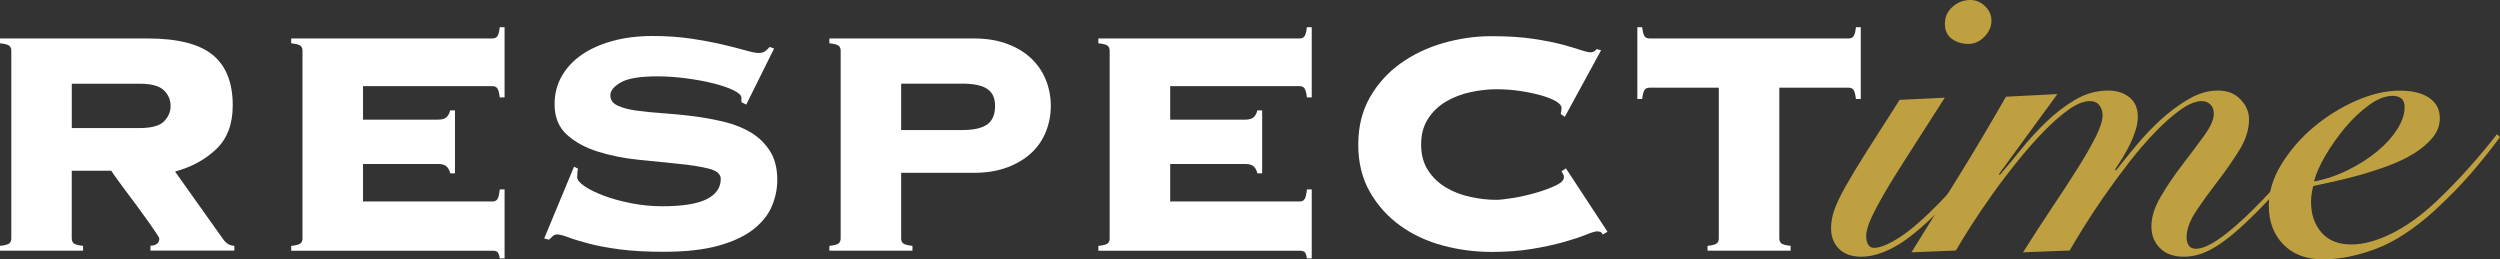 <?xml version="1.0" encoding="UTF-8"?>
<svg id="Layer_1" data-name="Layer 1" xmlns="http://www.w3.org/2000/svg" viewBox="0 0 579.84 60.15">
  <rect x="0" y="0" width="579.84" height="60.15" fill="#333333" stroke="none"/>
  <defs>
    <style>
      .cls-1 {
        fill: #bea041;
      }

      .cls-1, .cls-2 {
        stroke-width: 0px;
      }

      .cls-2 {
        fill: #fff;
      }
    </style>
  </defs>
  <g>
    <path class="cls-2" d="m16.65,55.33c0,.44.14.79.42,1.08.28.28,1.01.48,2.2.61v1.12H0v-1.12c1.18-.12,1.92-.33,2.2-.61.28-.28.42-.64.42-1.08V11.73c0-.44-.14-.79-.42-1.08-.28-.28-1.01-.48-2.2-.61v-1.12h34.24c6.92,0,11.94,1.26,15.06,3.79,3.12,2.53,4.68,6.44,4.68,11.74,0,4.3-1.26,7.67-3.79,10.1s-5.72,4.18-9.59,5.24l11.04,15.53c.75,1.12,1.65,1.68,2.71,1.68v1.12h-19.46v-1.12c1.37-.06,2.06-.62,2.06-1.68,0-.12-.25-.56-.75-1.31-.5-.75-1.12-1.65-1.87-2.71-.75-1.06-1.58-2.2-2.48-3.42-.9-1.22-1.78-2.39-2.62-3.51-.84-1.12-1.58-2.12-2.2-2.99-.62-.87-1.03-1.46-1.22-1.78h-9.17v15.72Zm15.72-25.63c2.74,0,4.63-.51,5.66-1.54s1.54-2.23,1.54-3.6-.51-2.57-1.54-3.6-2.92-1.54-5.66-1.54h-15.72v10.29h15.72Z"/>
    <path class="cls-2" d="m104.41,40.18c-.13-.62-.39-1.14-.8-1.54-.41-.41-1.08-.61-2.01-.61h-17.4v8.7h30.03c.5,0,.87-.17,1.12-.51.25-.34.44-1.11.56-2.29h1.12v16h-1.12c-.13-.81-.31-1.31-.56-1.5-.25-.19-.62-.28-1.12-.28h-46.69v-1.12c1.18-.12,1.92-.33,2.2-.61.28-.28.42-.64.42-1.08V11.73c0-.44-.14-.79-.42-1.08-.28-.28-1.01-.48-2.2-.61v-1.12h46.69c.5,0,.87-.17,1.12-.51.25-.34.44-1.04.56-2.1h1.12v16.28h-1.12c-.13-1.06-.31-1.76-.56-2.1-.25-.34-.62-.51-1.12-.51h-30.03v7.77h17.4c.94,0,1.6-.2,2.01-.61.4-.41.67-.92.8-1.54h1.12v14.6h-1.12Z"/>
    <path class="cls-2" d="m134.07,39.15c-.13.37-.19,1.03-.19,1.96,0,.62.58,1.33,1.73,2.1,1.15.78,2.65,1.51,4.49,2.2,1.84.69,3.94,1.26,6.31,1.73,2.37.47,4.77.7,7.2.7,4.68,0,8.11-.55,10.29-1.64,2.18-1.09,3.27-2.67,3.27-4.72,0-1.12-.95-1.92-2.85-2.39-1.9-.47-4.29-.84-7.16-1.12-2.87-.28-5.96-.59-9.26-.94-3.31-.34-6.39-.97-9.26-1.87-2.87-.9-5.26-2.21-7.16-3.93-1.9-1.71-2.85-4.07-2.85-7.06,0-2.37.54-4.52,1.64-6.46,1.09-1.93,2.62-3.59,4.58-4.96,1.96-1.37,4.35-2.45,7.16-3.23,2.81-.78,5.92-1.17,9.36-1.17,3.18,0,6.14.2,8.89.61,2.74.41,5.18.86,7.3,1.36,2.12.5,3.9.95,5.33,1.36,1.43.41,2.46.61,3.09.61s1.12-.14,1.5-.42c.37-.28.72-.61,1.03-.98l1.03.37-6.46,13-1.12-.56v-1.03c0-.56-.61-1.14-1.82-1.73-1.22-.59-2.76-1.12-4.63-1.59s-3.96-.86-6.27-1.17c-2.31-.31-4.55-.47-6.74-.47-4.06,0-6.89.47-8.51,1.4-1.62.94-2.43,1.93-2.43,2.99s.56,1.86,1.68,2.39c1.12.53,2.59.92,4.4,1.17,1.81.25,3.87.45,6.17.61,2.31.16,4.68.39,7.11.7,2.43.31,4.8.75,7.11,1.31,2.31.56,4.36,1.39,6.17,2.48,1.81,1.09,3.27,2.53,4.4,4.3,1.12,1.78,1.68,4.01,1.68,6.69,0,2.06-.42,4.09-1.26,6.08-.84,2-2.28,3.79-4.3,5.38-2.03,1.59-4.74,2.85-8.14,3.79-3.4.94-7.62,1.4-12.68,1.4-3.93,0-7.31-.19-10.15-.56-2.84-.38-5.26-.83-7.25-1.36-2-.53-3.57-1.01-4.72-1.45-1.16-.44-2.01-.65-2.57-.65-.37,0-.7.13-.98.37-.28.25-.58.53-.89.84l-1.12-.28,6.92-16.65.94.47Z"/>
    <path class="cls-2" d="m209.01,55.33c0,.44.14.79.42,1.08.28.28,1.01.48,2.2.61v1.12h-19.27v-1.12c1.18-.12,1.92-.33,2.2-.61.28-.28.42-.64.42-1.08V11.73c0-.44-.14-.79-.42-1.08-.28-.28-1.01-.48-2.2-.61v-1.12h33.49c2.93,0,5.52.42,7.77,1.26,2.25.84,4.12,1.98,5.61,3.42,1.5,1.44,2.62,3.1,3.37,5.01.75,1.9,1.12,3.88,1.12,5.94s-.37,4.04-1.12,5.94c-.75,1.9-1.87,3.55-3.37,4.96-1.5,1.4-3.37,2.53-5.61,3.37-2.25.84-4.83,1.26-7.77,1.26h-16.84v15.25Zm14.22-25.17c2.62,0,4.54-.44,5.75-1.31,1.22-.87,1.82-2.31,1.82-4.3,0-1.81-.61-3.12-1.82-3.93s-3.13-1.22-5.75-1.22h-14.22v10.76h14.22Z"/>
    <path class="cls-2" d="m291.62,40.18c-.13-.62-.39-1.14-.8-1.54-.41-.41-1.08-.61-2.01-.61h-17.4v8.7h30.03c.5,0,.87-.17,1.12-.51.25-.34.44-1.11.56-2.29h1.12v16h-1.12c-.13-.81-.31-1.31-.56-1.5-.25-.19-.62-.28-1.12-.28h-46.69v-1.12c1.18-.12,1.92-.33,2.2-.61.28-.28.42-.64.42-1.08V11.73c0-.44-.14-.79-.42-1.08-.28-.28-1.01-.48-2.2-.61v-1.12h46.69c.5,0,.87-.17,1.12-.51.25-.34.44-1.04.56-2.1h1.12v16.28h-1.12c-.13-1.06-.31-1.76-.56-2.1-.25-.34-.62-.51-1.12-.51h-30.03v7.77h17.4c.94,0,1.6-.2,2.01-.61.4-.41.67-.92.8-1.54h1.12v14.6h-1.12Z"/>
    <path class="cls-2" d="m361.98,26.42c.06-.19.11-.39.14-.61.03-.22.05-.48.05-.8,0-.5-.42-1-1.26-1.5-.84-.5-1.96-.95-3.37-1.36-1.4-.4-3.01-.75-4.82-1.03-1.81-.28-3.71-.42-5.71-.42-1.87,0-3.84.22-5.89.66-2.06.44-3.95,1.16-5.66,2.15-1.72,1-3.12,2.32-4.21,3.98-1.09,1.65-1.64,3.67-1.64,6.04s.55,4.38,1.64,6.03c1.09,1.65,2.49,2.98,4.21,3.98,1.71,1,3.6,1.72,5.66,2.15,2.06.44,4.02.66,5.89.66.81,0,2.09-.14,3.84-.42,1.75-.28,3.49-.67,5.24-1.17,1.75-.5,3.29-1.06,4.63-1.68,1.34-.62,2.01-1.28,2.01-1.96,0-.31-.06-.56-.19-.75-.13-.19-.25-.4-.37-.65l1.03-.66,9.64,14.69-1.12.66c-.13-.31-.3-.51-.51-.61-.22-.09-.48-.14-.8-.14-.44,0-1.31.27-2.62.8-1.31.53-3.01,1.09-5.1,1.68-2.09.59-4.54,1.12-7.34,1.59-2.81.47-5.96.7-9.45.7-3.74,0-7.45-.48-11.13-1.45-3.68-.97-6.99-2.49-9.92-4.58-2.93-2.09-5.3-4.71-7.11-7.86-1.81-3.15-2.71-6.81-2.71-10.99s.9-7.84,2.71-10.99c1.81-3.15,4.18-5.77,7.11-7.86,2.93-2.09,6.24-3.66,9.92-4.72,3.68-1.06,7.39-1.59,11.13-1.59s6.97.2,9.68.61c2.71.41,5.01.86,6.88,1.36,1.81.5,3.21.92,4.21,1.26,1,.34,1.75.51,2.25.51.56,0,1.03-.25,1.4-.75l1.03.28-8.42,15.44-.94-.66Z"/>
    <path class="cls-2" d="m396.03,57.02c1.18-.12,1.92-.33,2.2-.61.28-.28.42-.64.42-1.08V20.34h-16.09c-.5,0-.87.17-1.12.51-.25.34-.44,1.04-.56,2.11h-1.12V6.31h1.12c.12,1.06.31,1.76.56,2.1.25.34.62.51,1.12.51h46.22c.5,0,.87-.17,1.12-.51.25-.34.44-1.04.56-2.1h1.12v16.65h-1.12c-.13-1.06-.31-1.76-.56-2.11-.25-.34-.62-.51-1.12-.51h-16.09v34.99c0,.44.14.79.42,1.08.28.28,1.01.48,2.2.61v1.12h-19.27v-1.12Z"/>
  </g>
  <g>
    <path class="cls-1" d="m451.08,22.63c-3.2,5.03-5.95,9.33-8.26,12.9-2.31,3.57-4.2,6.61-5.66,9.12-1.46,2.52-2.55,4.57-3.26,6.17-.71,1.6-1.07,2.91-1.07,3.92,0,.82.15,1.48.46,1.99s.76.76,1.38.76c1.36,0,3.28-.78,5.76-2.34,2.48-1.56,5.59-4.25,9.33-8.05,1.49-1.56,2.96-3.11,4.38-4.64,1.43-1.53,2.77-3.01,4.03-4.43,1.26-1.43,2.38-2.72,3.36-3.87.98-1.16,1.78-2.07,2.4-2.75l.92.61c-.82,1.09-1.82,2.33-3.01,3.72-1.19,1.39-2.46,2.85-3.82,4.38-1.36,1.53-2.75,3.04-4.18,4.54-1.43,1.5-2.82,2.92-4.18,4.28-3.94,3.94-7.32,6.7-10.14,8.26-2.82,1.56-5.42,2.34-7.8,2.34-2.24,0-3.98-.61-5.2-1.83s-1.83-2.82-1.83-4.79c0-1.36.25-2.77.76-4.23.51-1.46,1.38-3.28,2.6-5.45,1.22-2.17,2.85-4.88,4.89-8.1,2.04-3.23,4.59-7.22,7.65-11.98l10.5-.51Zm5.91-22.63c1.29,0,2.43.48,3.42,1.43.98.95,1.48,2.07,1.48,3.36,0,1.36-.54,2.6-1.63,3.72-1.09,1.12-2.31,1.68-3.67,1.68-1.5,0-2.79-.39-3.87-1.17-1.09-.78-1.63-1.95-1.63-3.52s.59-2.87,1.78-3.92c1.19-1.05,2.56-1.58,4.13-1.58Z"/>
    <path class="cls-1" d="m490.74,39.56c1.29-1.63,2.82-3.52,4.59-5.66,1.77-2.14,3.69-4.16,5.76-6.07,2.07-1.9,4.25-3.52,6.52-4.84,2.28-1.33,4.54-1.99,6.78-1.99s3.93.68,5.25,2.04c1.33,1.36,1.99,2.92,1.99,4.69,0,2.31-.75,4.67-2.24,7.08-1.5,2.41-3.16,4.81-5,7.19-1.83,2.38-3.5,4.69-5,6.93-1.5,2.24-2.24,4.28-2.24,6.12,0,.75.17,1.38.51,1.89.34.51.88.76,1.63.76,2.79,0,7.34-3.16,13.66-9.48,2.58-2.58,5.11-5.32,7.59-8.21,2.48-2.89,4.64-5.52,6.47-7.9l.82.41c-.82,1.02-1.75,2.18-2.8,3.47-1.05,1.29-2.19,2.67-3.42,4.13-1.22,1.46-2.53,2.97-3.92,4.54-1.39,1.56-2.8,3.06-4.23,4.49-1.9,1.9-3.64,3.52-5.2,4.84-1.56,1.33-3.01,2.4-4.33,3.21s-2.58,1.41-3.77,1.78c-1.19.37-2.4.56-3.62.56-2.38,0-4.23-.66-5.56-1.99s-1.99-3.01-1.99-5.05c0-2.17.75-4.52,2.24-7.03,1.49-2.51,3.16-4.96,5-7.34,1.83-2.38,3.5-4.6,5-6.68,1.49-2.07,2.24-3.75,2.24-5.05,0-.95-.27-1.68-.82-2.19-.54-.51-1.19-.76-1.94-.76-1.43,0-3.08.66-4.94,1.99-1.87,1.33-3.82,3.04-5.86,5.15-2.04,2.11-4.06,4.45-6.07,7.03-2.01,2.58-3.91,5.17-5.71,7.75-1.8,2.58-3.4,5-4.79,7.24-1.39,2.24-2.5,4.08-3.31,5.5l-10.81.41c2.31-3.67,4.57-7.15,6.78-10.45,2.21-3.3,4.18-6.32,5.91-9.07,1.73-2.75,3.12-5.18,4.18-7.29,1.05-2.11,1.58-3.77,1.58-5,0-.82-.24-1.56-.71-2.24-.48-.68-1.22-1.02-2.24-1.02-1.43,0-3.08.66-4.94,1.99-1.87,1.33-3.82,3.04-5.86,5.15-2.04,2.11-4.1,4.45-6.17,7.03-2.07,2.58-4.03,5.17-5.86,7.75-1.83,2.58-3.47,5-4.89,7.24-1.43,2.24-2.55,4.08-3.36,5.5l-10.3.41c3.74-5.98,7.44-11.94,11.11-17.89,3.67-5.95,7.27-12.01,10.81-18.2l11.93-.61-13.56,18.55.2.2c1.43-1.63,3.04-3.57,4.84-5.81,1.8-2.24,3.75-4.38,5.86-6.42,2.11-2.04,4.37-3.77,6.78-5.2,2.41-1.43,4.98-2.14,7.7-2.14,1.9,0,3.52.51,4.84,1.53s1.99,2.55,1.99,4.59c0,.95-.17,1.97-.51,3.06-.34,1.09-.76,2.16-1.27,3.21-.51,1.05-1.09,2.11-1.73,3.16-.65,1.05-1.24,1.99-1.78,2.8l.2.2Z"/>
    <path class="cls-1" d="m579.84,31.81c-2.11,2.85-4.37,5.68-6.78,8.46-2.41,2.79-5.29,5.71-8.62,8.77-4.69,4.21-9.19,7.12-13.51,8.72-4.32,1.6-8.38,2.4-12.18,2.4s-6.93-1.16-9.17-3.47c-2.24-2.31-3.36-5.3-3.36-8.97,0-3.26.98-6.49,2.96-9.68,1.97-3.19,4.45-6.05,7.44-8.56,2.99-2.51,6.27-4.55,9.84-6.12,3.57-1.56,6.95-2.34,10.14-2.34,2.92,0,5.2.56,6.83,1.68,1.63,1.12,2.45,2.7,2.45,4.74,0,1.63-.56,3.13-1.68,4.49-1.12,1.36-2.57,2.58-4.33,3.67-1.77,1.09-3.76,2.04-5.96,2.85-2.21.82-4.4,1.53-6.58,2.14-2.18.61-4.21,1.12-6.12,1.53-1.9.41-3.47.75-4.69,1.02-.34,1.36-.51,2.58-.51,3.67,0,2.92.82,5.3,2.45,7.14s3.91,2.75,6.83,2.75,6-.85,9.43-2.55c3.43-1.7,6.88-4.18,10.35-7.44,2.65-2.51,5.2-5.15,7.65-7.9,2.45-2.75,4.59-5.32,6.42-7.7l.71.71Zm-22.12-6.93c0-.95-.25-1.63-.76-2.04s-1.17-.61-1.99-.61c-1.7,0-3.54.71-5.51,2.14-1.97,1.43-3.82,3.18-5.56,5.25-1.73,2.07-3.26,4.25-4.59,6.52-1.33,2.28-2.19,4.27-2.6,5.96,2.79-.54,5.44-1.44,7.95-2.7,2.51-1.26,4.74-2.68,6.68-4.28,1.94-1.6,3.48-3.3,4.64-5.1,1.15-1.8,1.73-3.52,1.73-5.15Z"/>
  </g>
</svg>